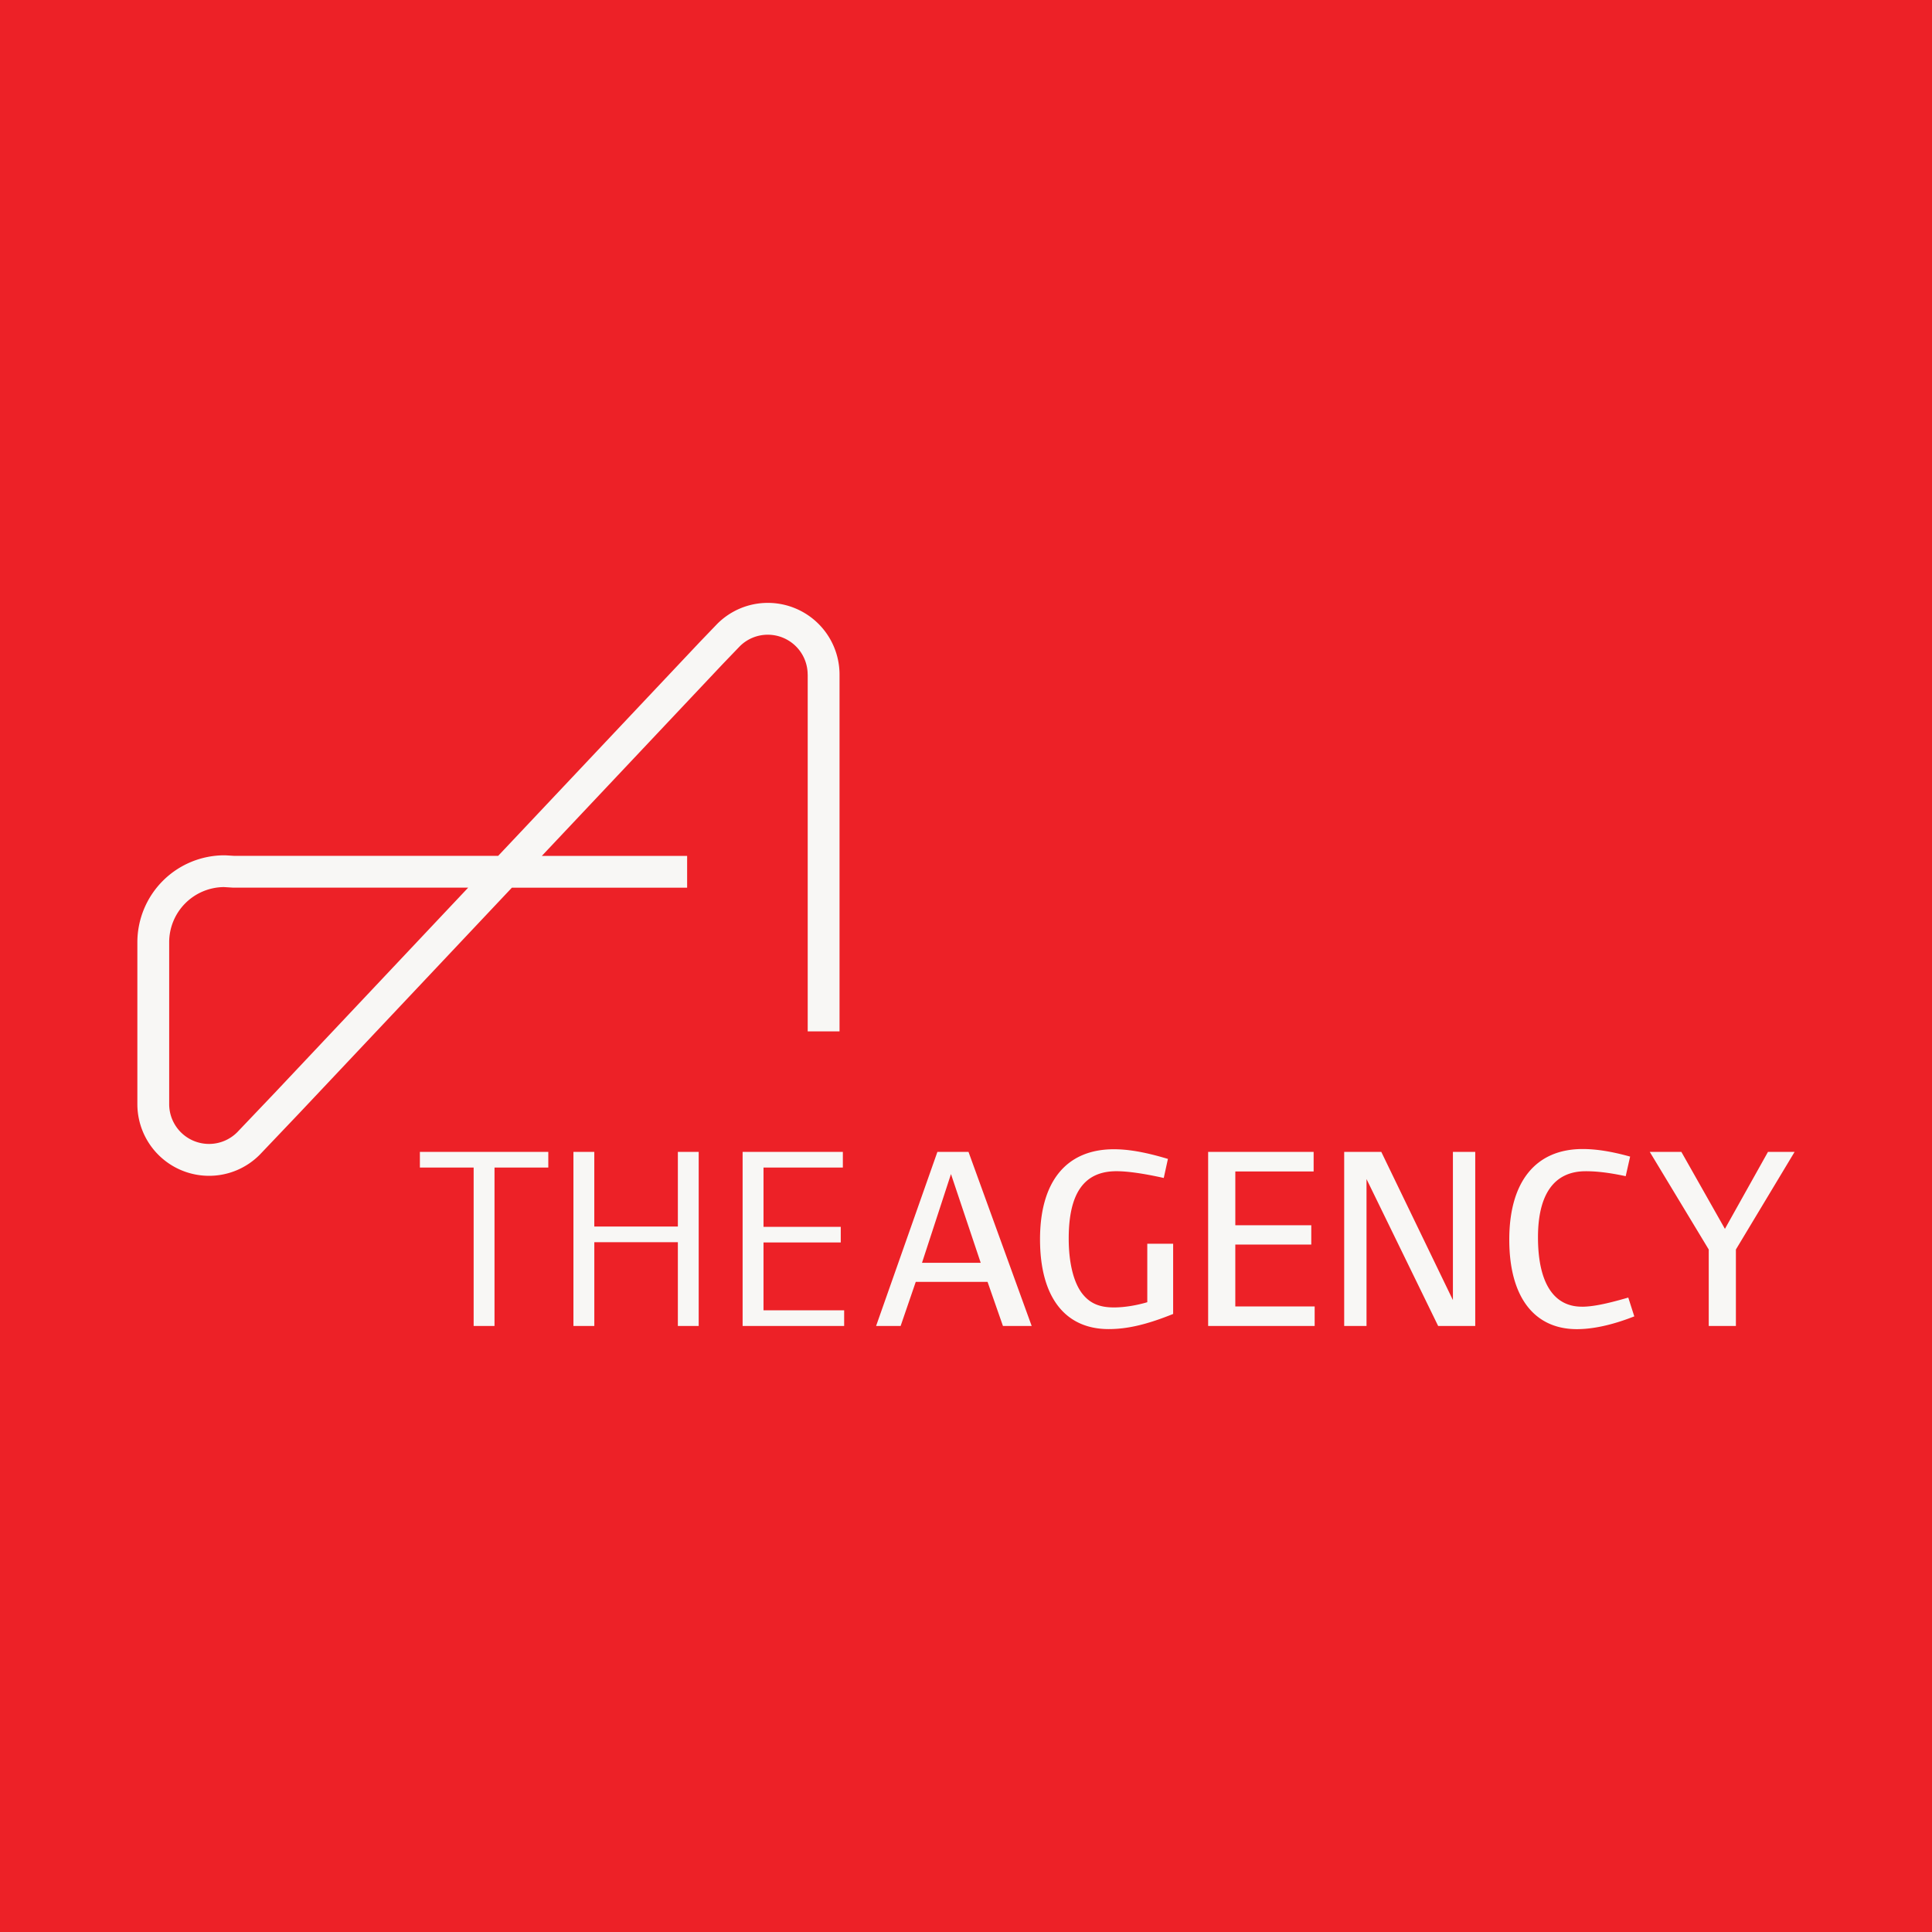 <?xml version="1.0" encoding="UTF-8"?> <svg xmlns="http://www.w3.org/2000/svg" viewBox="0 0 120 120" fill="none"><path d="M120 0H0v120h120V0Z" fill="#ED2127"></path><path d="M26.08 72.518h3.339v9.84h1.296v-9.84h3.341v-.974H26.08v.974Zm16.023 3.664h-5.19v-4.638h-1.296V82.36h1.297v-5.205h5.189v5.205h1.294V71.544h-1.294v4.638Zm8.065-34.287V64.06h1.977V41.895a4.454 4.454 0 0 0-4.45-4.449 4.428 4.428 0 0 0-3.16 1.318l-1.076 1.12-12.517 13.275H14.56l-.566-.034h-.059a5.408 5.408 0 0 0-5.403 5.4v10.057a4.454 4.454 0 0 0 4.45 4.45 4.43 4.43 0 0 0 3.162-1.322l2.454-2.578 13.197-13.997h10.884V53.16h-9.023l11.231-11.912 1.058-1.101a2.454 2.454 0 0 1 1.747-.723 2.476 2.476 0 0 1 2.473 2.474l.003-.002ZM17.166 67.772 14.73 70.33a2.475 2.475 0 0 1-4.222-1.75V58.523a3.428 3.428 0 0 1 3.399-3.425l.563.035h14.61L17.165 67.772h.001Zm30.257 9.399h4.798V76.2h-4.798v-3.68h4.928v-.975h-6.226V82.36h6.307v-.973h-5.009v-4.215Zm10.801-5.627L54.415 82.36h1.524l.94-2.74h4.46l.956 2.74h1.785l-3.925-10.815h-1.93Zm-.957 6.892 1.8-5.513 1.847 5.513h-3.647Zm13.993 2.447c-.6.177-1.361.324-2.075.324-.957 0-1.555-.292-2.026-.94-.503-.712-.779-1.896-.779-3.34 0-2.82.958-4.181 2.967-4.181.699 0 1.703.145 2.936.42l.259-1.184c-1.459-.438-2.481-.6-3.357-.6-2.933 0-4.587 1.978-4.587 5.594 0 3.615 1.572 5.576 4.263 5.576 1.12 0 2.319-.259 4.005-.94V77.25H71.26v3.633Zm5.468-3.582h4.718v-1.2h-4.718v-3.34h4.864v-1.217H75.04V82.36h6.616v-1.215h-4.929V77.3Zm13.516 3.452-4.45-9.209H83.49V82.36h1.387v-9.127l4.45 9.127h2.303V71.544h-1.387v9.209Zm8.006.407c-1.766 0-2.723-1.508-2.723-4.311 0-2.562.924-4.102 2.967-4.102.665 0 1.427.082 2.481.308l.275-1.217c-1.167-.324-2.108-.47-2.95-.47-2.902 0-4.556 2.01-4.556 5.628 0 3.617 1.589 5.56 4.198 5.56.973 0 2.174-.244 3.567-.794l-.374-1.168c-1.393.406-2.237.568-2.885.568v-.001Zm11.563-9.616-2.675 4.783-2.706-4.783h-1.963l3.664 6.065v4.75h1.687v-4.75l3.647-6.065h-1.654Z" fill="#F8F7F5"></path></svg> 